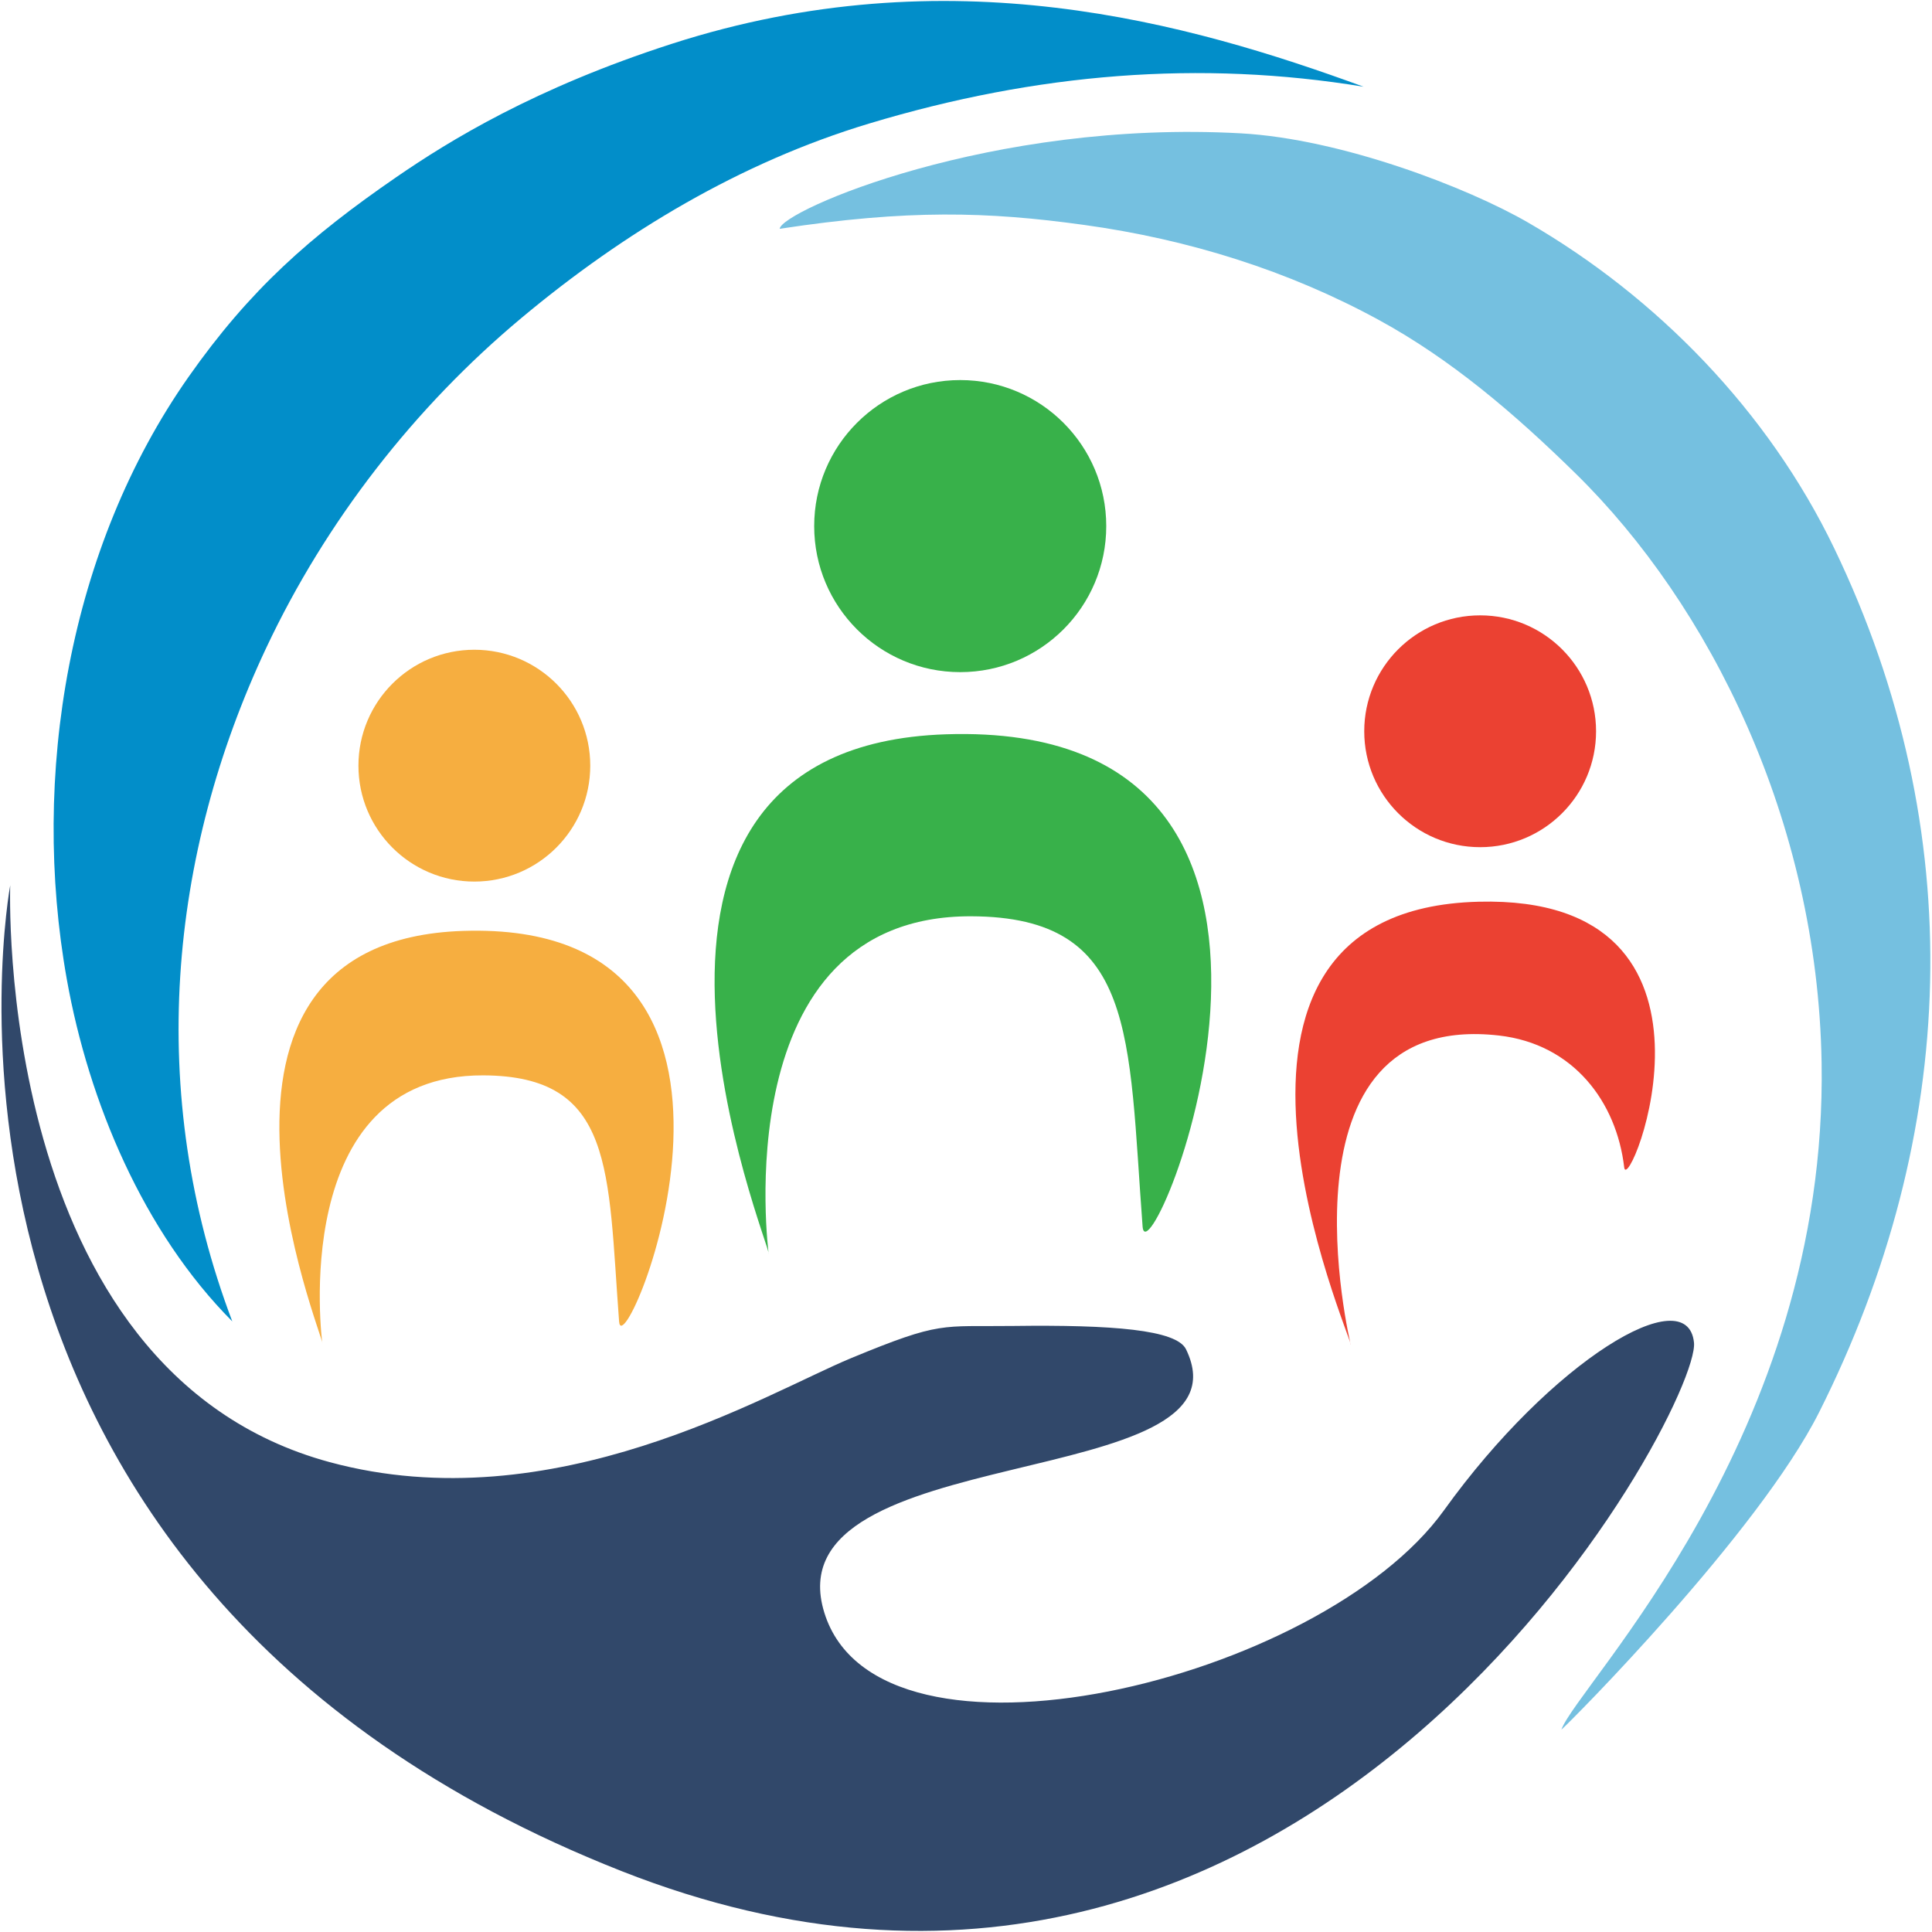 <?xml version="1.0" encoding="UTF-8" standalone="no"?><!DOCTYPE svg PUBLIC "-//W3C//DTD SVG 1.1//EN" "http://www.w3.org/Graphics/SVG/1.1/DTD/svg11.dtd"><svg width="100%" height="100%" viewBox="0 0 4017 4017" version="1.1" xmlns="http://www.w3.org/2000/svg" xmlns:xlink="http://www.w3.org/1999/xlink" xml:space="preserve" xmlns:serif="http://www.serif.com/" style="fill-rule:evenodd;clip-rule:evenodd;stroke-linejoin:round;stroke-miterlimit:2;"><g><path d="M2835.22,180.32c-339.102,-55.811 -679.138,-28.726 -1028.47,76.644c-266.889,80.503 -509.06,225.773 -722.641,404.206c-221.941,185.418 -406.447,422.286 -530.494,685.724c-202.444,429.927 -251.056,924.756 -70.619,1400.56c-184.837,-185.631 -298.508,-456.53 -344.009,-710.929c-75.759,-423.569 3.637,-897.767 253.297,-1253.23c126.892,-180.667 251.759,-291.128 431.717,-414.969c110.159,-75.808 288.064,-185.427 572.869,-277.239c575.439,-185.503 1073.39,-44.237 1438.35,89.237Z" style="fill:#028ec9;"/><g id="Layer1"><path d="M1621.08,475.694c266.759,-40.466 431.785,-35.862 632.78,-8.069c218.164,30.166 425.085,95.272 612.263,197.24c151.052,82.287 282.718,194.905 410.119,319.89c278.421,273.141 502.683,721.58 511.228,1224.26c13.22,777.694 -508.237,1294.84 -541.006,1387.22c16.808,-13.992 409.49,-408.797 535.821,-659.876c290.119,-576.601 314.826,-1207.61 31.406,-1796.41c-136.994,-284.602 -368.456,-522.143 -636.223,-677.069c-126.699,-73.306 -388.711,-173.972 -596.932,-185.618c-519.261,-29.043 -955.522,160.796 -959.456,198.433Z" style="fill:#75c0e0;"/></g><g id="Layer2"><path d="M21.272,1840.66c-0,-0 -269.957,1441.94 1270.72,2049.59c1429.84,563.945 2244.11,-962.759 2230.14,-1098.77c-13.57,-132.052 -295.329,36.446 -519.892,348.846c-255.772,355.813 -1175.61,577.35 -1288.32,212.656c-112.703,-364.694 899.505,-244.079 752.07,-547.516c-19.799,-40.747 -153.201,-51.216 -359.851,-48.546c-150.106,1.94 -148.057,-11.082 -336.484,66.896c-176.033,72.849 -618.986,342.328 -1084.26,216.226c-701.323,-190.081 -664.126,-1199.39 -664.126,-1199.39Z" style="fill:#31486a;"/></g><g><g id="Layer3"><circle cx="1996.48" cy="1093.86" r="303.627" style="fill:#38b14a;"/></g><g id="Layer4"><path d="M1598.24,2606.85c0,0 -93.679,-703.464 421.299,-701.729c344.47,1.161 326.141,247.513 356.136,645.096c10.144,134.455 504.772,-1053.21 -408.562,-1023.5c-797.425,25.933 -361.902,1071.02 -368.873,1080.14Z" style="fill:#38b14a;"/></g></g><g><g id="Layer31" serif:id="Layer3"><circle cx="986.258" cy="1591.96" r="241.003" style="fill:#f6ae40;"/></g><g id="Layer41" serif:id="Layer4"><path d="M670.154,2792.89c-0,-0 -74.358,-558.373 334.405,-556.996c273.422,0.922 258.873,196.463 282.681,512.043c8.052,106.723 400.661,-835.981 -324.295,-812.404c-632.954,20.585 -287.258,850.115 -292.791,857.357Z" style="fill:#f6ae40;"/></g></g><g><g id="Layer32" serif:id="Layer3"><circle cx="3077.52" cy="1520.44" r="241.003" style="fill:#eb4132;"/></g><g id="Layer42" serif:id="Layer4"><path d="M2808.47,2796.18c0,0 -167.939,-697.154 308.114,-643.135c155.06,17.595 244.554,138.224 260.431,274.094c7.78,66.569 262.374,-566.426 -302.337,-552.297c-660.964,16.537 -260.675,914.096 -266.208,921.338Z" style="fill:#eb4132;"/></g></g></g></svg>
